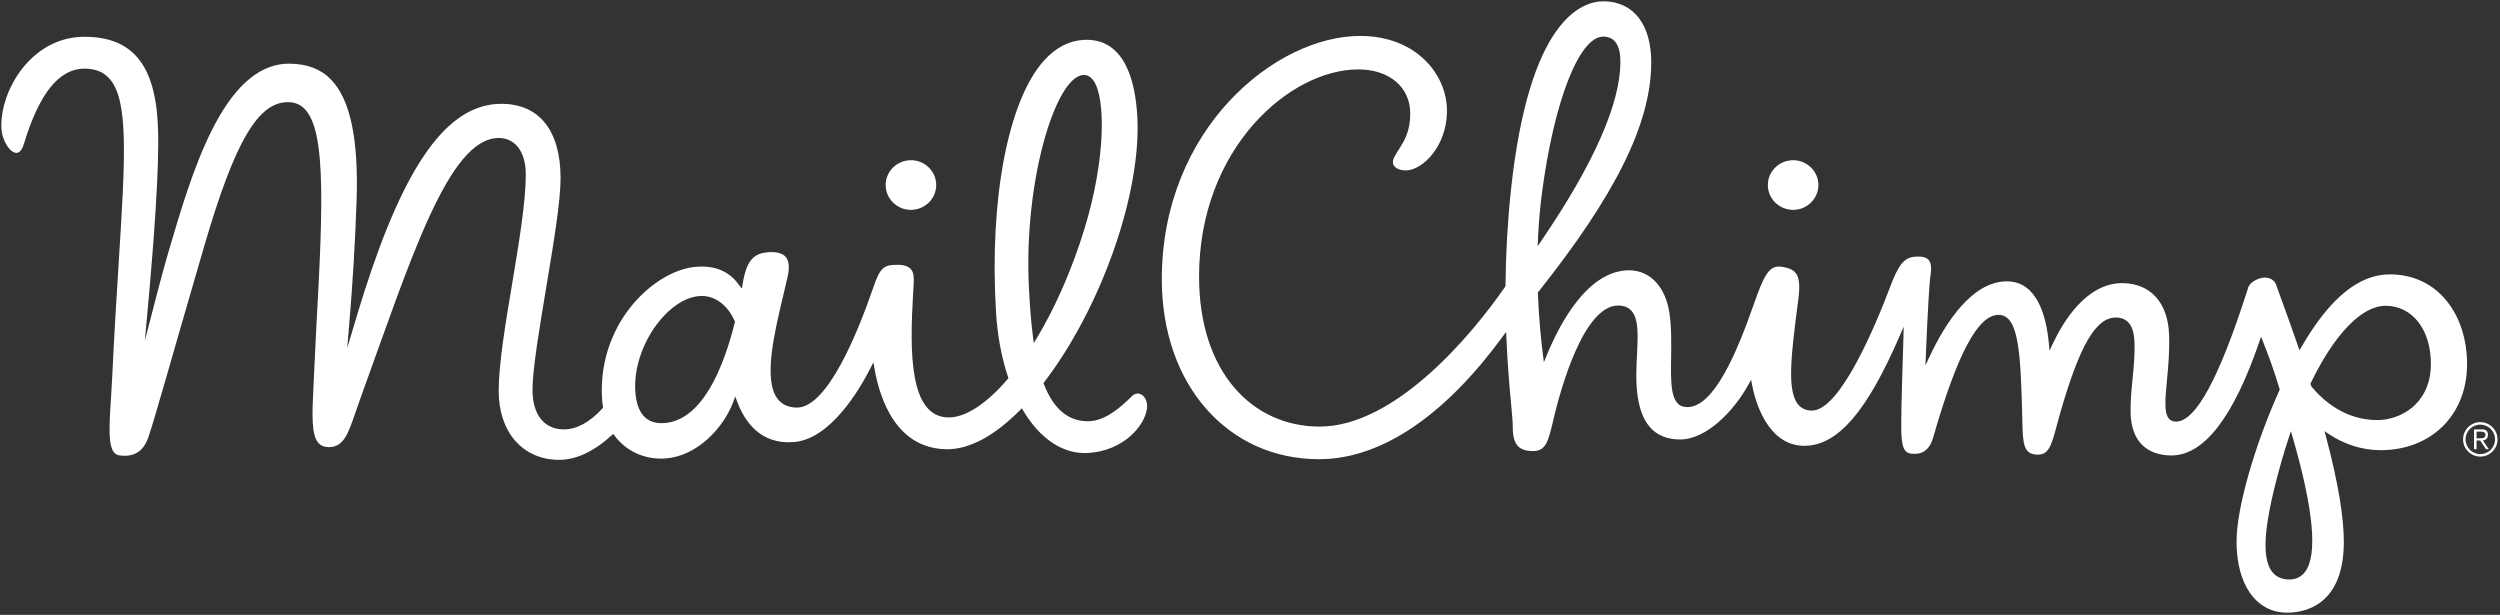 <svg width="801" height="197" viewBox="0 0 801 197" fill="none" xmlns="http://www.w3.org/2000/svg">
<rect x="0" y="0" width="801" height="197" fill="#333333" stroke="none"/>
<path d="M513.794 0.413C523.443 0.488 529.151 7.916 529.055 20.282C528.906 39.64 517.746 62.233 492.875 93.542L492.724 93.733L492.734 93.978C493.053 102.223 493.79 109.193 494.348 113.593L494.661 116.057L495.607 113.761C499.774 103.616 508.738 86.598 522.029 86.598C528.687 86.649 533.607 91.863 534.867 100.21C535.568 104.862 535.492 110.016 535.428 114.561C535.302 122.966 535.204 129.6 539.679 130.362C539.986 130.411 540.291 130.436 540.6 130.436C549.043 130.436 556.258 113.616 561.872 97.624C565.024 88.639 566.605 85.402 569.98 85.402C570.378 85.402 570.811 85.448 571.267 85.53C575.492 86.308 577.204 87.969 576.201 95.753L576.041 96.997C573.919 113.439 572.386 125.32 576.219 129.716C577.27 130.92 578.707 131.54 580.52 131.552C589.662 131.552 601.113 103.807 605.612 91.881C608.353 84.62 610.172 82.453 613.731 82.228C615.788 82.098 617.191 82.417 617.933 83.281C618.717 84.204 618.917 85.814 618.539 88.214C618.161 90.604 617.657 99.227 617.042 113.83L616.903 117.071L618.288 114.138C623.455 103.188 631.925 90.14 643.044 90.14C652.576 90.212 655.595 100.956 656.449 109.951L656.674 112.339L657.694 110.169C661.112 102.9 668.535 90.707 679.984 90.711C688.995 90.779 694.597 96.931 694.973 107.174C695.171 112.5 694.697 117.522 694.284 121.957C693.72 127.994 693.312 132.355 694.971 134.188C695.508 134.786 696.23 135.088 697.15 135.096C703.483 135.095 710.96 121.359 720.027 93.083L720.087 92.903C720.318 91.704 720.962 90.805 722.116 90.072C723.281 89.332 724.511 88.939 725.669 88.939C727.551 88.939 728.99 89.982 729.425 91.663C729.513 92 729.891 93.04 730.743 95.356C731.961 98.672 733.998 104.22 736.286 110.882L736.751 112.235L737.471 110.995C746.531 95.457 755.773 87.908 765.726 87.908H765.873C773.248 87.965 779.509 90.933 783.981 96.496C788.212 101.752 790.506 109.025 790.445 116.972C790.324 133.021 778.931 144.235 762.747 144.235L762.476 144.231C756.823 144.184 751.203 142.414 746.22 139.109L744.778 138.147L745.224 139.824C749.128 154.455 751.06 166.016 750.962 174.192C750.719 194.143 738.204 196.298 732.835 196.298H732.664C722.793 196.221 716.486 187.162 716.594 173.221C716.674 162.637 722.325 142.823 730.335 125.036L730.433 124.815L730.365 124.582C728.553 118.457 726.598 113.323 725.099 109.53L724.443 107.877L723.869 109.562C715.597 133.691 706.151 145.93 695.686 145.93C687.624 145.869 682.999 141.181 682.662 132.734C682.517 129.126 682.899 125.25 683.267 121.501C683.663 117.47 684.075 113.291 683.863 109.301C683.761 107.438 683.455 101.767 677.955 101.726C671.532 101.726 666.371 110.537 660.147 132.134C659.712 133.638 659.34 135.031 659.001 136.3C657.22 142.96 656.364 145.665 652.921 145.665C648.382 145.632 648.119 142.398 647.963 135.096L647.928 133.63C647.41 112.744 646.803 100.927 640.339 100.876C633.737 100.876 627.073 113.391 619.365 140.261C618.384 143.681 616.417 145.409 613.52 145.409C613.281 145.409 613.049 145.379 612.834 145.379C609.814 145.379 609.153 142.883 609.157 136.349C609.161 127.902 609.646 116.975 609.865 108.027L609.947 104.664L608.607 107.747C598.36 131.361 589.014 142.835 578.117 142.835C566.096 142.835 562.256 127.983 561.396 123.46L561.055 121.669L560.176 123.266C555.525 131.72 546.712 140.819 538.265 140.815C530.038 140.755 525.535 135.653 524.493 125.221C524.107 121.356 524.307 117.389 524.501 113.548C524.81 107.391 525.075 102.077 522.635 99.487C521.645 98.439 520.254 97.904 518.448 97.889C507.392 97.889 500.043 124.783 498.054 133.024L497.592 134.968C495.991 141.767 495.183 144.525 491.137 144.525C488.728 144.508 487.134 143.922 486.135 142.682C485.132 141.442 484.658 139.426 484.679 136.518C484.691 135.191 484.467 132.788 484.16 129.46C483.682 124.283 483.029 117.193 482.645 108.198L482.567 106.347L481.465 107.836C463.461 132.414 443.131 147.127 422.581 147.127C393.621 147.127 372.242 123.559 372.242 89.461C372.242 41.257 408.703 11.516 435.778 11.516C453.666 11.516 463.695 23.781 463.605 35.685C463.519 47.059 455.631 54.607 450.417 54.607C448.624 54.596 447.153 53.977 446.577 52.995C446.015 52.037 446.401 50.916 446.824 50.147C447.243 49.383 447.7 48.662 448.16 47.935C449.948 45.117 451.796 42.197 451.841 36.519C451.872 32.268 450.264 28.66 447.186 26.086C444.223 23.606 440.14 22.276 435.38 22.241L435.2 22.239C413.292 22.239 384.179 47.491 384.179 88.619C384.18 119.297 401.32 136.678 422.804 136.678C446.579 136.677 470.867 108.349 482.244 91.877L482.36 91.712L482.362 91.511C482.45 81.189 483.043 70.836 484.127 60.738C489.956 6.29 506.738 0.413 513.794 0.413ZM733.347 140.153C732.562 142.51 731.816 144.919 731.133 147.314C725.393 167.369 724.402 178.416 727.92 183.117C729.175 184.794 731.021 185.65 733.477 185.67C735.616 185.67 737.324 184.843 738.551 183.209C742.615 177.804 741.289 163.327 734.597 140.177L734.014 138.151L733.347 140.153ZM27.287 11.784C43.201 11.906 50.418 21.622 50.686 43.289C50.905 61.014 48.005 91.857 46.406 109.189C49.026 98.887 51.991 87.518 53.695 81.7C61.127 56.343 71.335 20.403 92.643 20.403H92.794C98.474 20.448 102.835 22.139 106.132 25.57C112.241 31.933 114.897 44.578 114.251 64.226C113.824 77.24 112.996 91.017 111.789 105.18L111.248 111.536L113.07 105.42C114.181 101.702 115.474 97.402 116.663 93.679C129.65 53.026 143.223 33.266 160.636 33.266L160.815 33.268C172.741 33.358 179.609 41.749 179.609 57.161C179.609 71.643 170.616 111.646 170.616 124.919C170.616 132.799 174.271 137.532 180.637 137.581C184.763 137.581 188.927 135.324 193.015 130.872L193.227 130.637L193.18 130.327C193.096 129.769 193.012 129.207 192.963 128.621C192.056 117.557 195.318 106.768 202.15 98.243C208.001 90.945 215.997 86.051 223.017 85.475C223.634 85.426 224.231 85.402 224.808 85.402C231.386 85.403 234.931 88.602 236.749 91.285L237.717 92.454L237.975 90.809C239.26 82.893 241.921 81.15 246.085 80.816C248.755 80.605 250.781 81.116 251.794 82.374C252.804 83.638 252.998 85.724 252.367 88.584C251.942 90.511 251.447 92.594 250.929 94.762C248.054 106.824 244.473 121.834 249.188 127.854C250.595 129.648 252.651 130.568 255.346 130.592C265.066 130.592 274.728 106.799 279.623 92.619C281.975 85.794 282.939 84.848 287.535 84.848L287.77 84.85C289.766 84.867 291.135 85.363 291.956 86.366C293.102 87.769 292.775 90.237 292.554 94.111C291.531 112.082 291.097 133.747 304.019 133.747C309.39 133.747 316.084 129.378 322.867 121.451L323.108 121.168L322.988 120.817C320.874 114.504 319.574 107.499 319.122 100.004C316.942 63.931 322.948 32.327 334.425 19.486C338.186 15.279 342.493 13.022 347.233 12.777C347.545 12.76 347.852 12.752 348.156 12.752C360.524 12.752 363.819 26.254 364.403 37.58C365.669 62.05 352.838 98.538 334.557 122.45L334.335 122.74L334.466 123.085C337.643 131.289 342.561 135.264 349.21 134.938C354.638 134.654 359.622 129.869 362.298 127.301L362.82 126.804C363.925 125.748 365.424 125.882 366.458 127.034C367.28 127.951 367.662 129.306 367.506 130.748C366.891 136.403 359.919 144.545 348.429 145.143C340.626 145.54 333.296 140.684 327.831 131.544L327.398 130.821L326.803 131.422C318.687 139.61 310.653 143.939 303.574 143.939H303.437C287.071 143.814 281.839 127.653 280.176 118.035L279.837 116.088L278.943 117.852C275.476 124.688 266.138 140.692 254.371 141.638C243.58 142.509 238.53 134.954 236.199 128.682L235.584 127.03L234.971 128.682C231.828 137.134 223.384 146.094 213.319 146.878C206.759 147.383 200.681 144.664 196.916 139.603L196.484 139.021L195.948 139.507C190.23 144.698 184.582 147.33 179.164 147.33H179.039C173.309 147.285 168.442 145.13 164.963 141.093C161.572 137.161 159.779 131.563 159.779 125.33C159.779 107.931 168.461 73.612 168.461 55.851C168.461 48.154 164.684 44.209 159.826 44.209C143.632 44.21 131.565 83.264 115.248 128.276C114.752 129.644 114.308 130.949 113.888 132.169C111.514 139.089 110.085 143.263 105.323 143.264C103.942 143.256 102.898 142.854 102.13 142.043C99.671 139.438 100.004 132.642 100.428 124.029C100.494 122.664 100.565 121.249 100.626 119.786C101.067 109.385 101.64 99.827 102.069 91.391C104.083 51.588 103.263 32.727 92.278 32.727C82.77 32.727 75.338 44.976 65.501 78.641C55.248 113.724 49.949 132.921 47.587 139.945C45.996 144.678 42.882 146.623 38.098 145.877C34.424 145.307 34.915 137.648 35.538 127.955C35.679 125.755 35.828 123.446 35.939 121.05C36.59 107.093 37.36 94.823 38.04 83.994C40.148 50.396 41.309 31.888 34.921 25.034C33.029 23.005 30.506 22.004 27.115 21.979C18.935 21.979 12.562 29.892 7.639 46.168C7.322 47.22 6.59 48.985 5.267 48.985C3.238 48.985 0.559 45.099 0.441 40.734C0.249 33.555 3.702 25.241 9.242 19.553C12.694 16.007 18.59 11.784 27.092 11.784H27.287ZM794.687 135.252C797.731 135.252 800.212 137.732 800.212 140.776C800.211 143.818 797.731 146.294 794.687 146.294C791.645 146.294 789.168 143.818 789.168 140.776C789.168 137.732 791.645 135.252 794.687 135.252ZM794.687 136.055C792.074 136.055 789.969 138.163 789.969 140.776C789.969 143.389 792.074 145.493 794.687 145.493C797.298 145.493 799.409 143.389 799.409 140.776C799.409 138.163 797.298 136.055 794.687 136.055ZM795.132 137.571C796.573 137.571 797.133 138.194 797.134 139.334C797.134 140.509 796.395 141 795.533 141.148L797.433 143.934H796.528L794.629 141.148H793.486V143.934H792.683V137.571H795.132ZM793.486 138.282V140.432H794.511C795.386 140.432 796.335 140.39 796.335 139.334C796.335 138.52 795.592 138.282 794.909 138.282H793.486ZM224.904 94.834C220.826 94.834 216.434 97.162 212.54 101.389C206.426 108.027 202.904 117.586 203.574 125.751C204.109 132.274 206.941 135.585 211.993 135.585C212.312 135.585 212.643 135.565 212.984 135.542C225.162 134.563 231.917 117.458 235.441 103.283L235.494 103.063L235.405 102.866C233.746 99.009 230.138 94.873 224.986 94.834H224.904ZM764.342 97.969C756.737 97.969 748.003 106.974 740.379 122.684L740.266 122.913L740.51 123.683L740.631 123.904C744.666 128.741 751.561 134.517 761.606 134.594C765.683 134.594 769.785 133.125 772.868 130.555C775.565 128.304 778.799 124.08 778.856 116.746C778.938 105.757 773.003 98.034 764.42 97.969H764.342ZM347.112 24.02C338.174 24.484 327.916 58.271 329.669 92.185C329.918 96.993 330.268 102.643 330.983 108.068L331.229 109.928L332.195 108.321C338.258 98.229 343.539 86.114 347.469 73.293C354.34 50.855 354.282 31.136 350.286 25.731C349.444 24.593 348.434 24.016 347.286 24.016L347.112 24.02ZM513.673 11.729C505.965 11.729 497.88 32.444 494.008 62.105C493.41 66.707 492.991 71.575 492.765 76.574L492.661 78.886L493.962 76.974C510.59 52.553 519.077 33.379 519.18 19.986C519.22 14.537 517.381 11.757 513.706 11.729H513.673ZM291.925 51.324C296.391 51.36 299.997 54.956 299.962 59.344C299.928 63.696 296.296 67.236 291.867 67.236V67.889L291.803 67.236C287.337 67.201 283.728 63.605 283.765 59.219C283.797 54.866 287.429 51.324 291.925 51.324ZM574.575 51.324C579.041 51.36 582.645 54.956 582.614 59.344C582.581 63.696 578.948 67.236 574.515 67.236V67.889L574.453 67.236C569.985 67.201 566.379 63.605 566.414 59.219C566.449 54.866 570.079 51.324 574.575 51.324Z" fill="white"/>
</svg>
